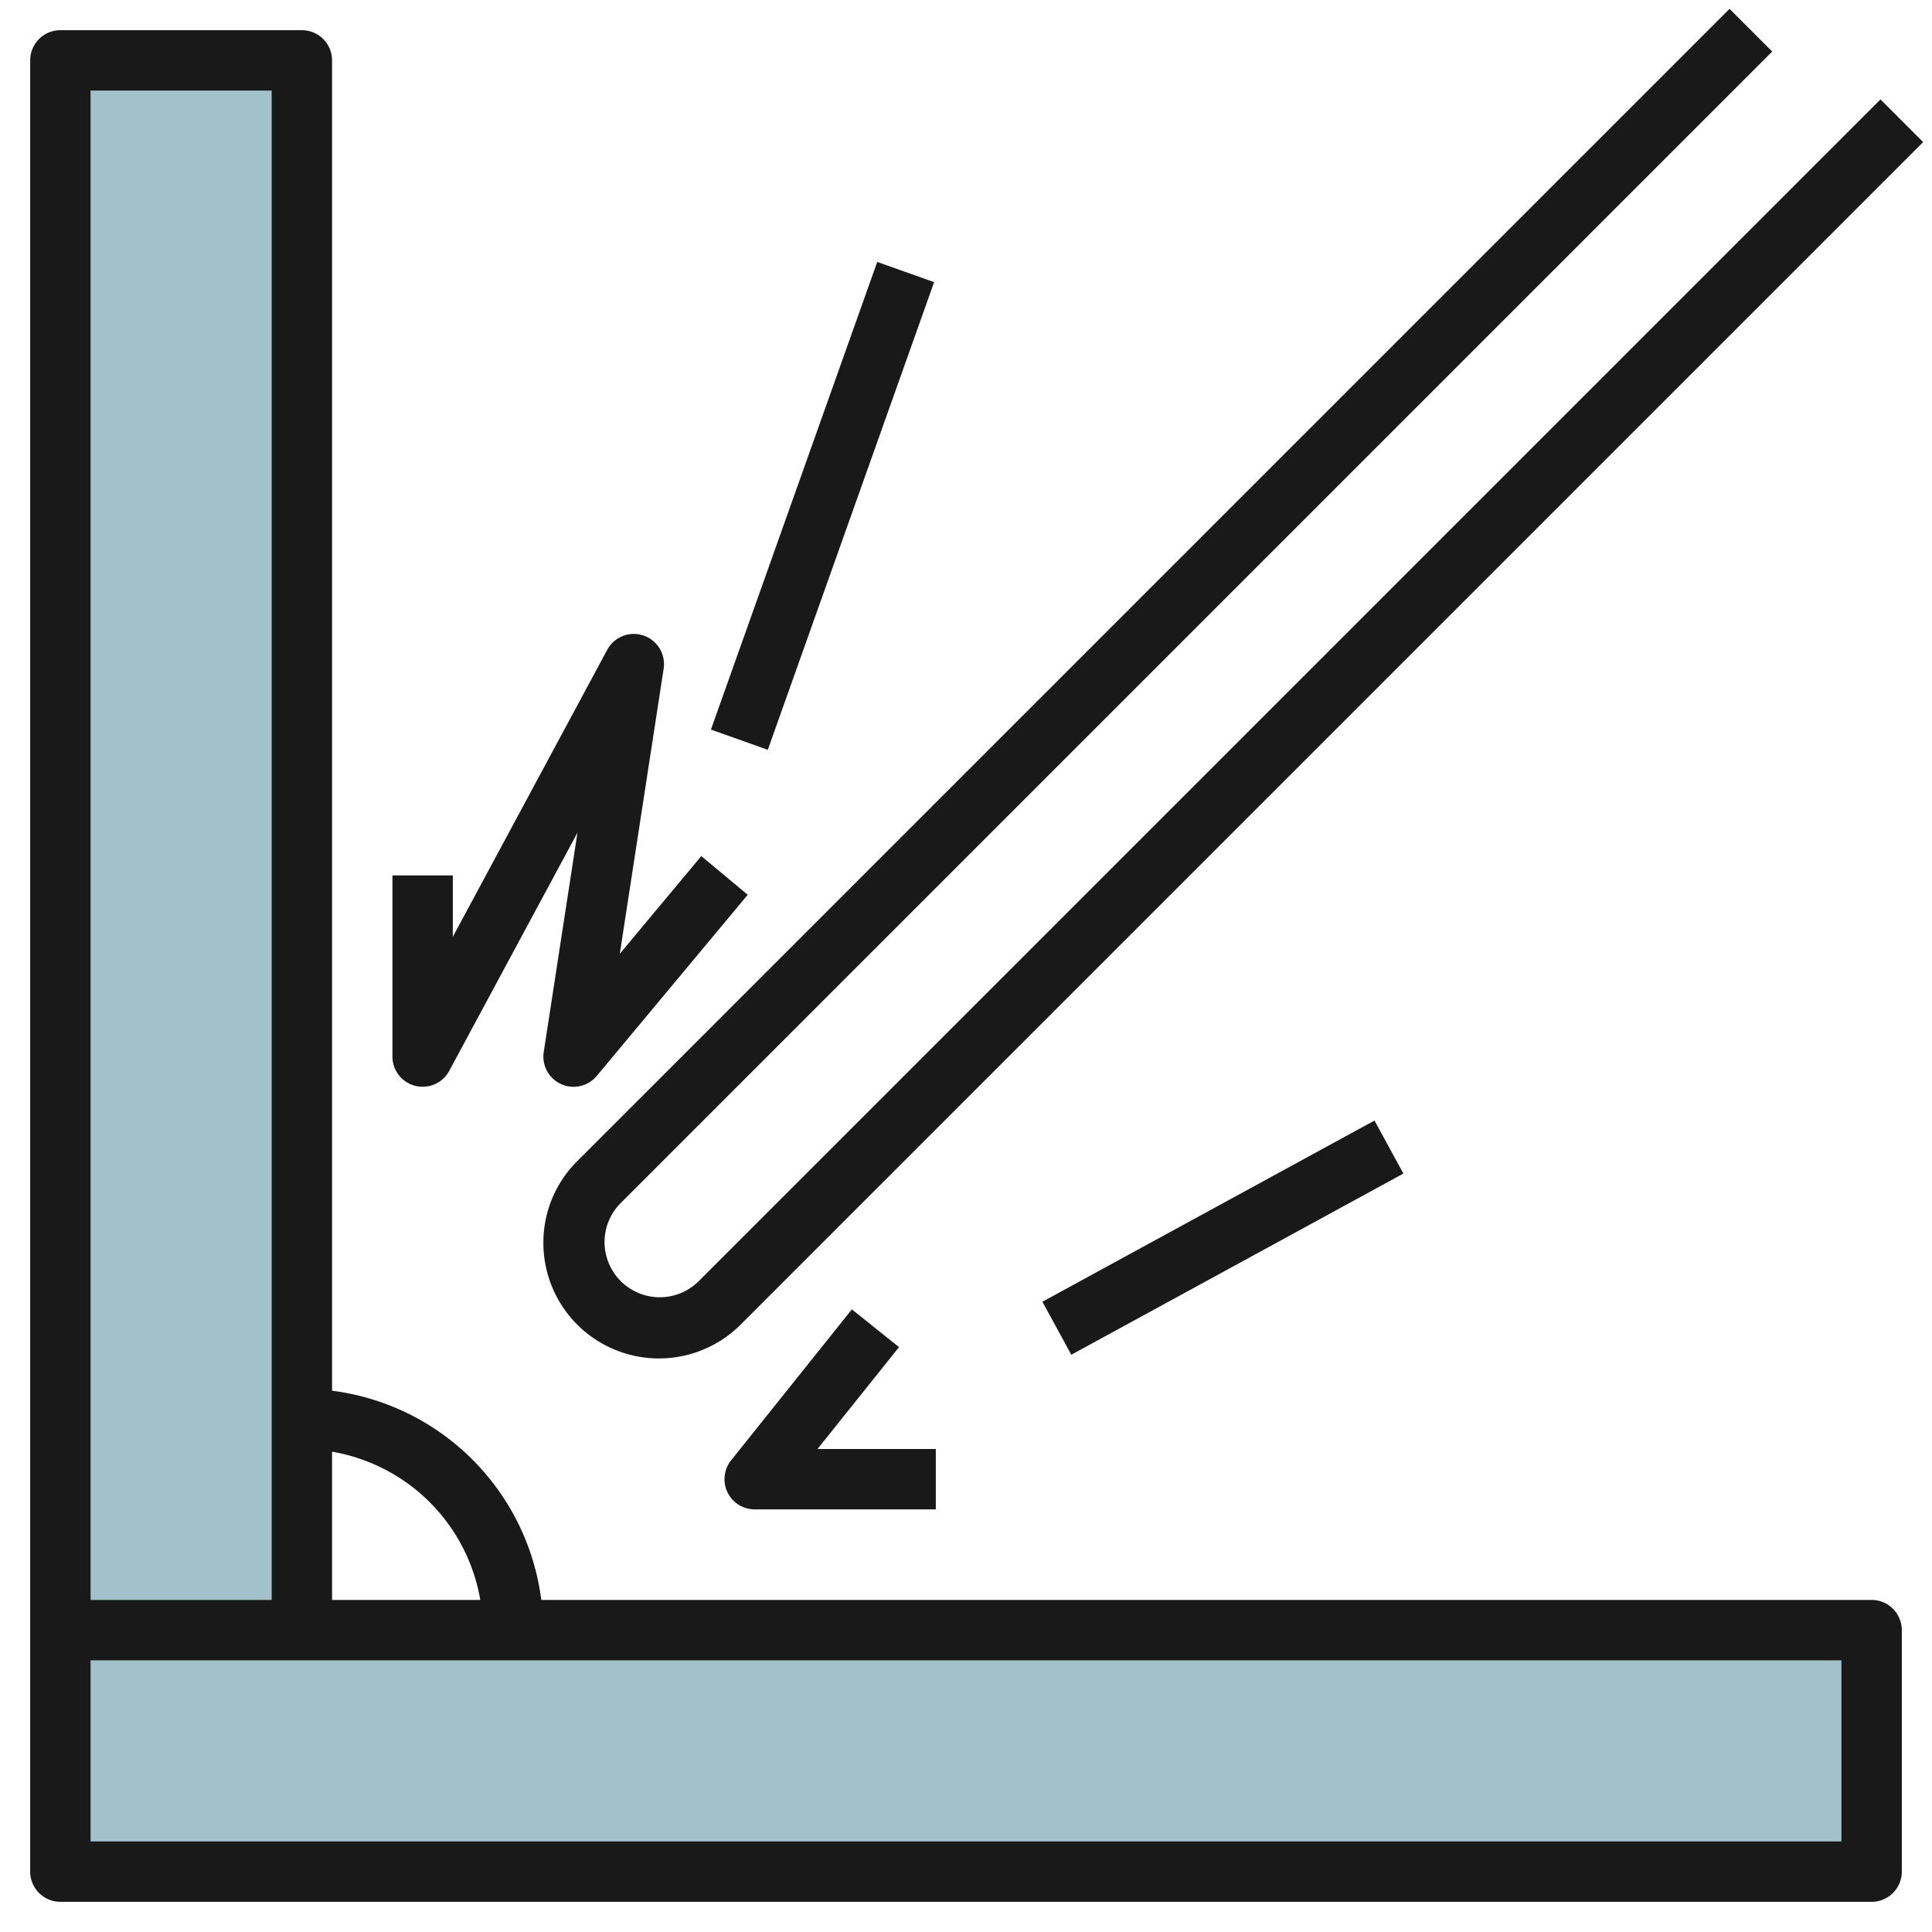 <svg height="512" viewBox="0 0 64 64" width="512" xmlns="http://www.w3.org/2000/svg"><g id="Layer_31" data-name="Layer 31"><path d="m10 54v-52h-8v52 8h60v-8z" fill="#a3c1ca"/><g fill="#191919"><path d="m62 53h-44.069a8.008 8.008 0 0 0 -6.931-6.931v-44.069a1 1 0 0 0 -1-1h-8a1 1 0 0 0 -1 1v60a1 1 0 0 0 1 1h60a1 1 0 0 0 1-1v-8a1 1 0 0 0 -1-1zm-46.09 0h-4.91v-4.91a6.008 6.008 0 0 1 4.91 4.91zm-6.91-50v50h-6v-50zm52 58h-58v-6h58z"/><path d="m18 41.172a3.828 3.828 0 0 0 6.535 2.707l39.172-39.172-1.414-1.414-39.172 39.172a1.829 1.829 0 0 1 -2.586-2.586l38.172-38.172-1.414-1.414-38.172 38.172a3.8 3.8 0 0 0 -1.121 2.707z"/><path d="m13.756 35.97a1.019 1.019 0 0 0 .244.03 1 1 0 0 0 .881-.526l4.248-7.89-1.117 7.264a1 1 0 0 0 1.757.793l5-6-1.538-1.282-2.7 3.237 1.453-9.444a1 1 0 0 0 -1.869-.626l-5.115 9.507v-2.033h-2v6a1 1 0 0 0 .756.97z"/><path d="m28.219 43.375-4 5a1 1 0 0 0 .781 1.625h6v-2h-3.919l2.7-3.375z"/><path d="m34.235 40h12.53v2h-12.53z" transform="matrix(.878 -.479 .479 .878 -14.688 24.4)"/><path d="m19.026 15.749h16.446v2h-16.446z" transform="matrix(.335 -.942 .942 .335 2.341 36.815)"/></g></g></svg>